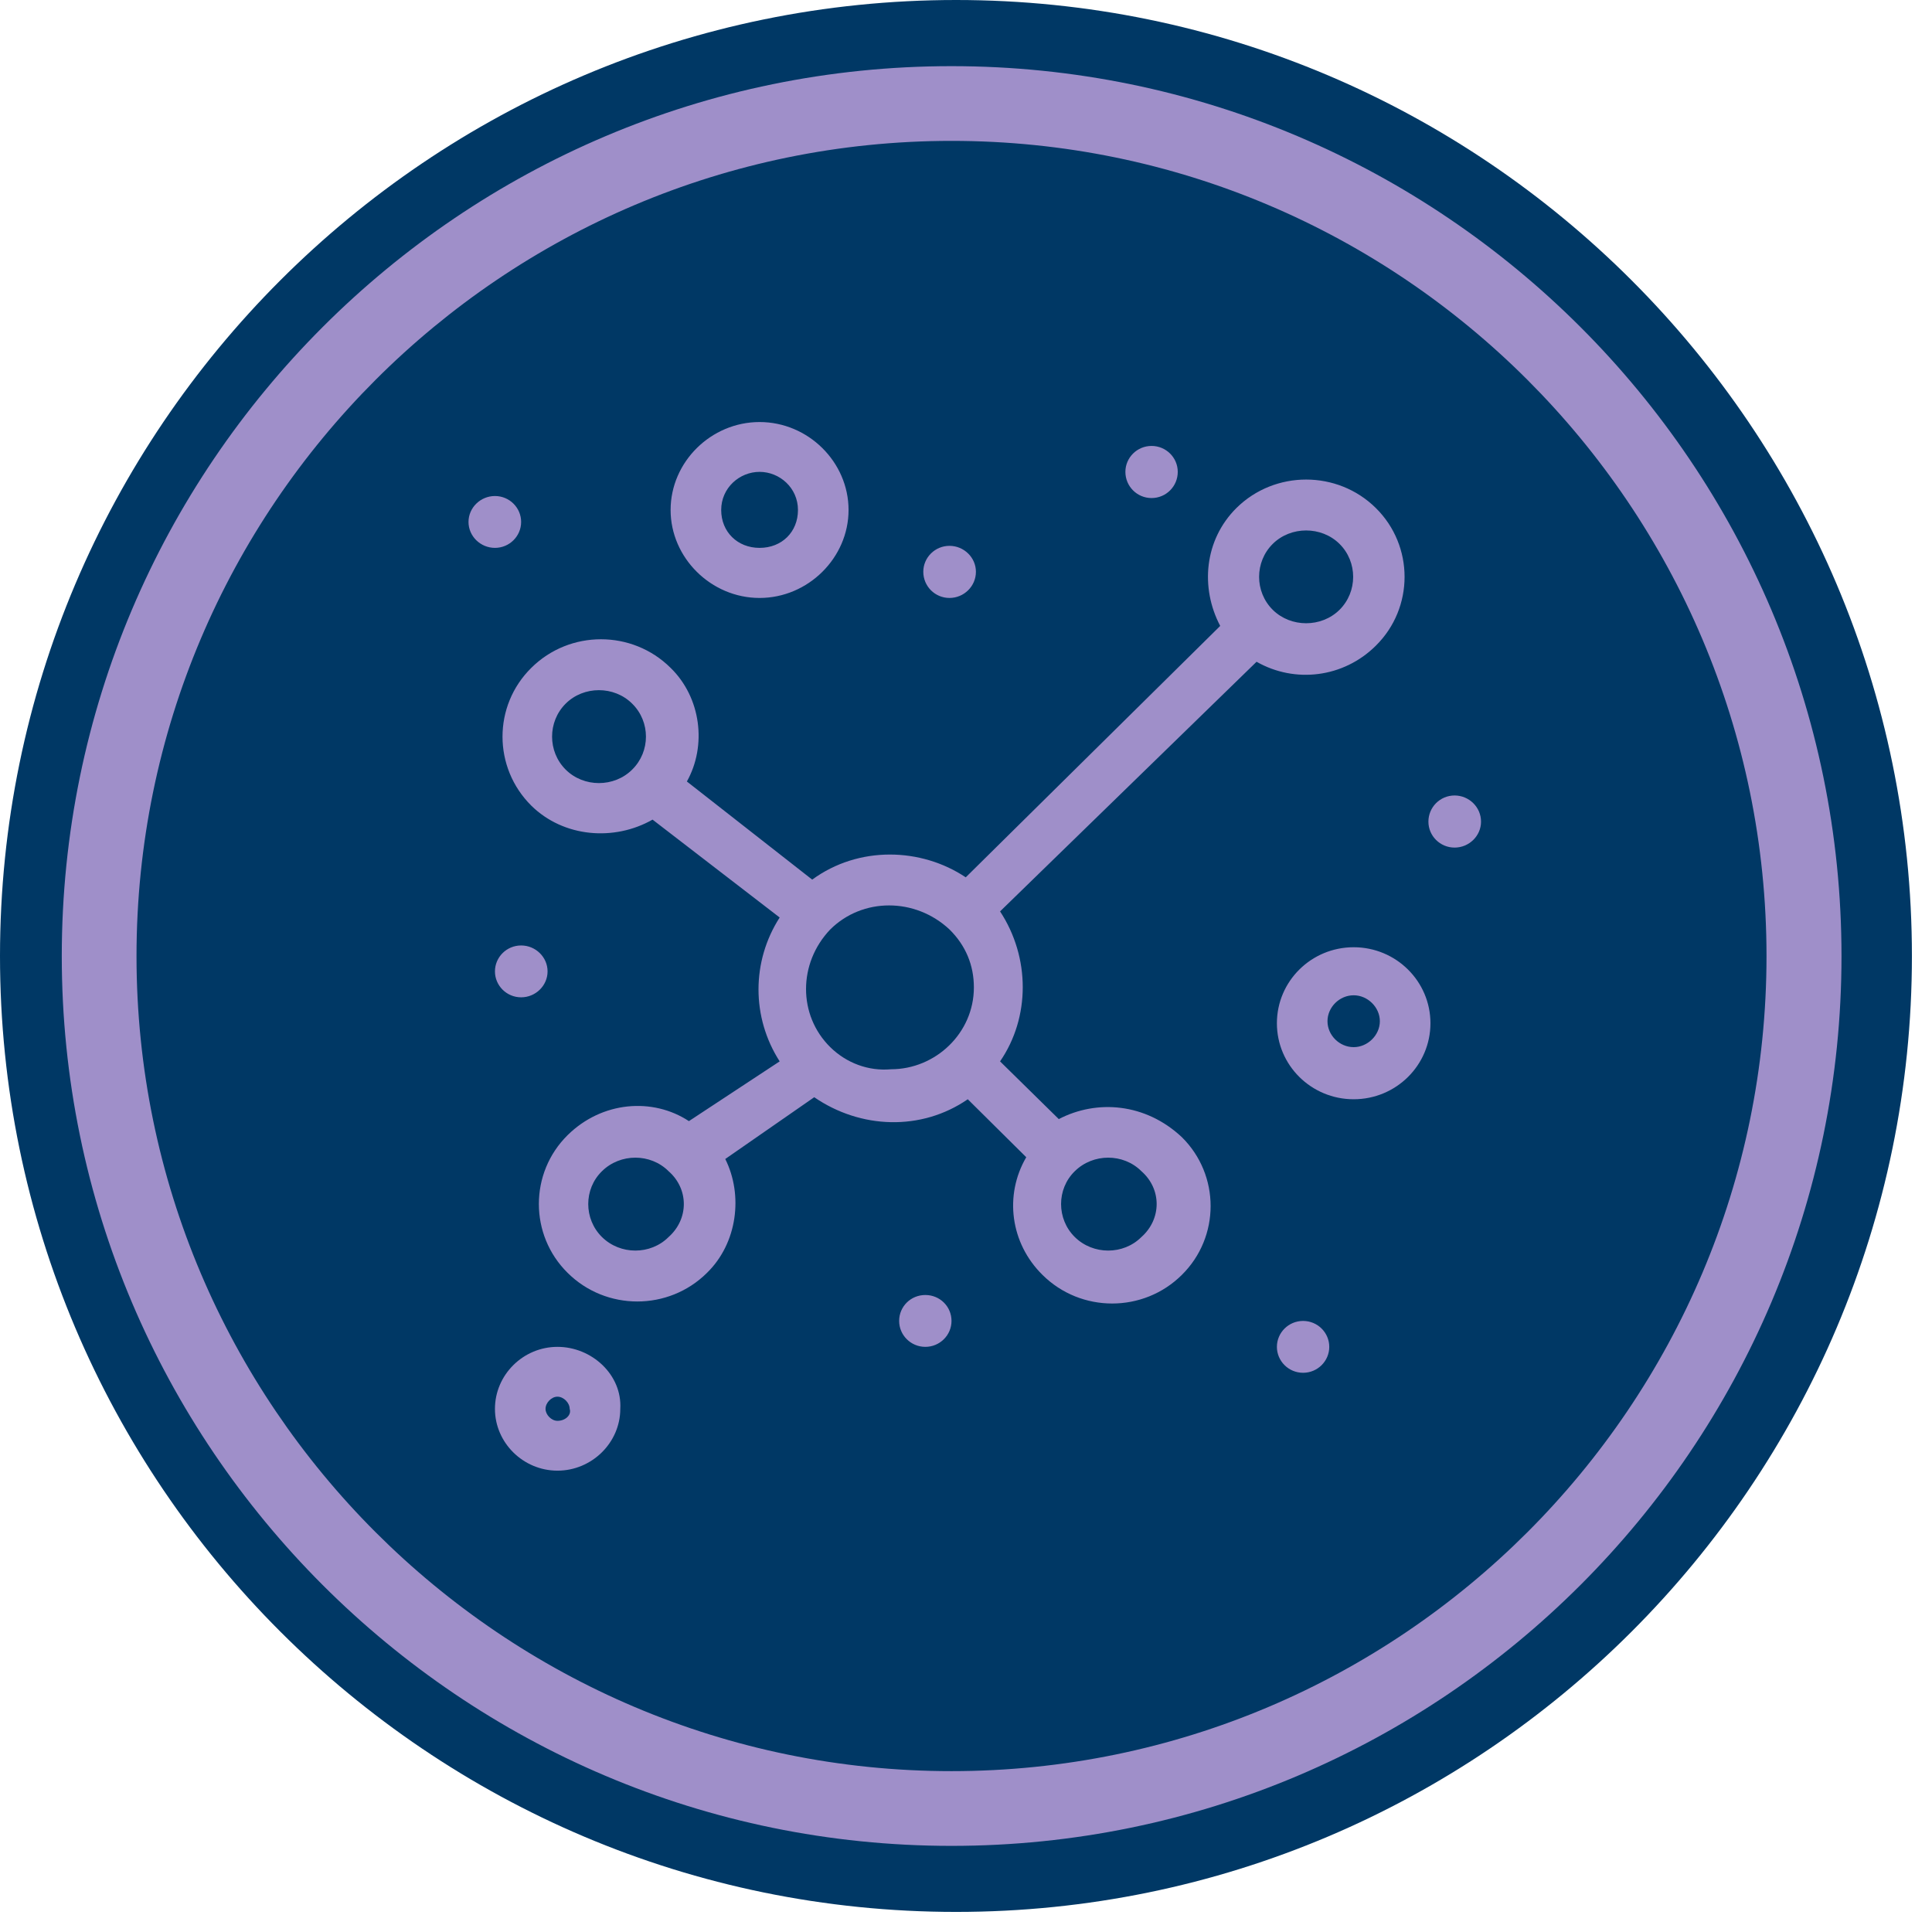 <svg xmlns="http://www.w3.org/2000/svg" width="76" height="76" viewBox="0 0 76 76" fill="none"><path d="M37.61 75.21C16.87 75.21 0 58.34 0 37.61C0 16.87 16.87 0 37.61 0C58.34 0 75.21 16.87 75.21 37.61C75.21 58.34 58.34 75.21 37.61 75.21Z" fill="#003865"></path><path d="M37.43 71.884C18.54 71.884 3.17 56.504 3.17 37.614C3.17 18.714 18.54 3.344 37.43 3.344C56.33 3.344 71.7 18.714 71.7 37.614C71.7 56.504 56.33 71.884 37.43 71.884ZM37.43 4.814C19.35 4.814 4.64 19.524 4.64 37.614C4.64 55.694 19.35 70.404 37.43 70.404C55.51 70.404 70.23 55.694 70.23 37.614C70.23 19.524 55.51 4.814 37.43 4.814Z" fill="#9F8FC9"></path><path d="M37.43 72.612C18.13 72.612 2.43 56.912 2.43 37.612C2.43 18.302 18.13 2.602 37.43 2.602C56.73 2.602 72.44 18.302 72.44 37.612C72.44 56.912 56.73 72.612 37.43 72.612ZM37.43 5.542C19.75 5.542 5.37 19.932 5.37 37.612C5.37 55.282 19.75 69.672 37.43 69.672C55.11 69.672 69.49 55.282 69.49 37.612C69.49 19.932 55.11 5.542 37.43 5.542Z" fill="#9F8FC9"></path><path d="M26.38 20.062C26.38 18.172 27.97 16.602 29.88 16.602C31.79 16.602 33.38 18.172 33.38 20.062C33.38 21.942 31.79 23.522 29.88 23.522C27.97 23.522 26.38 21.942 26.38 20.062ZM49.43 26.032L39.34 35.852C40.53 37.662 40.53 40.022 39.34 41.752L41.65 44.022C43.15 43.242 45.06 43.392 46.49 44.732C48 46.222 48 48.662 46.49 50.152C44.98 51.652 42.52 51.652 41.01 50.152C39.74 48.902 39.5 47.012 40.37 45.522L38.07 43.242C36.24 44.502 33.85 44.412 32.03 43.162L28.53 45.592C29.24 47.012 29.01 48.902 27.81 50.072C26.3 51.572 23.84 51.572 22.33 50.072C20.82 48.582 20.82 46.142 22.33 44.652C23.68 43.322 25.67 43.162 27.1 44.102L30.67 41.752C29.56 40.022 29.56 37.822 30.67 36.092L25.67 32.242C24.16 33.102 22.17 32.942 20.9 31.692C19.39 30.192 19.39 27.762 20.9 26.272C22.41 24.772 24.87 24.772 26.38 26.272C27.58 27.442 27.81 29.332 27.02 30.742L31.95 34.602C33.78 33.262 36.24 33.342 37.99 34.512L48 24.622C47.21 23.122 47.37 21.242 48.64 19.982C50.15 18.492 52.61 18.492 54.12 19.982C55.63 21.472 55.63 23.912 54.12 25.402C52.85 26.662 50.94 26.892 49.43 26.032ZM24.4 55.422C24.4 56.752 23.28 57.852 21.93 57.852C20.58 57.852 19.47 56.752 19.47 55.422C19.47 54.082 20.58 52.982 21.93 52.982C23.28 52.982 24.48 54.082 24.4 55.422ZM22.41 55.422C22.41 55.182 22.17 54.942 21.93 54.942C21.69 54.942 21.46 55.182 21.46 55.422C21.46 55.652 21.69 55.892 21.93 55.892C22.25 55.892 22.49 55.652 22.41 55.422ZM56.27 40.252C56.27 41.902 54.92 43.242 53.25 43.242C51.58 43.242 50.23 41.902 50.23 40.252C50.23 38.602 51.58 37.262 53.25 37.262C54.92 37.262 56.27 38.602 56.27 40.252ZM54.28 40.172C54.28 39.622 53.8 39.152 53.25 39.152C52.69 39.152 52.22 39.622 52.22 40.172C52.22 40.722 52.69 41.192 53.25 41.192C53.8 41.192 54.28 40.722 54.28 40.172ZM38.31 38.842C38.31 37.972 37.99 37.192 37.35 36.562C36 35.302 33.93 35.302 32.66 36.562C31.39 37.892 31.39 39.942 32.66 41.192C33.3 41.822 34.17 42.142 35.05 42.062C36.8 42.062 38.31 40.642 38.31 38.842ZM42.28 48.662C43 49.372 44.19 49.372 44.9 48.662C45.7 47.952 45.7 46.772 44.9 46.072C44.19 45.362 43 45.362 42.28 46.072C41.56 46.772 41.56 47.952 42.28 48.662ZM26.3 46.072C25.59 45.362 24.4 45.362 23.68 46.072C22.96 46.772 22.96 47.952 23.68 48.662C24.4 49.372 25.59 49.372 26.3 48.662C27.1 47.952 27.1 46.772 26.3 46.072ZM24.87 27.682C24.16 26.972 22.96 26.972 22.25 27.682C21.54 28.392 21.54 29.562 22.25 30.272C22.96 30.982 24.16 30.982 24.87 30.272C25.59 29.562 25.59 28.392 24.87 27.682ZM50.07 23.992C50.78 24.692 51.98 24.692 52.69 23.992C53.41 23.282 53.41 22.102 52.69 21.392C51.98 20.692 50.78 20.692 50.07 21.392C49.35 22.102 49.35 23.282 50.07 23.992ZM28.37 20.062C28.37 20.922 29.01 21.552 29.88 21.552C30.76 21.552 31.39 20.922 31.39 20.062C31.39 19.192 30.67 18.562 29.88 18.562C29.09 18.562 28.37 19.192 28.37 20.062ZM20.5 39.232C21.07 39.232 21.54 38.772 21.54 38.212C21.54 37.652 21.07 37.192 20.5 37.192C19.93 37.192 19.47 37.652 19.47 38.212C19.47 38.772 19.93 39.232 20.5 39.232ZM36.4 50.942C35.83 50.942 35.37 51.392 35.37 51.962C35.37 52.522 35.83 52.982 36.4 52.982C36.97 52.982 37.43 52.522 37.43 51.962C37.43 51.392 36.97 50.942 36.4 50.942ZM51.26 51.962C50.69 51.962 50.23 52.422 50.23 52.982C50.23 53.542 50.69 54.002 51.26 54.002C51.83 54.002 52.29 53.542 52.29 52.982C52.29 52.422 51.83 51.962 51.26 51.962ZM57.22 31.292C56.65 31.292 56.19 31.752 56.19 32.322C56.19 32.882 56.65 33.342 57.22 33.342C57.79 33.342 58.26 32.882 58.26 32.322C58.26 31.752 57.79 31.292 57.22 31.292ZM45.3 19.592C45.87 19.592 46.33 19.132 46.33 18.562C46.33 18.002 45.87 17.542 45.3 17.542C44.73 17.542 44.27 18.002 44.27 18.562C44.27 19.132 44.73 19.592 45.3 19.592ZM37.35 23.522C37.92 23.522 38.39 23.062 38.39 22.492C38.39 21.932 37.92 21.472 37.35 21.472C36.78 21.472 36.32 21.932 36.32 22.492C36.32 23.062 36.78 23.522 37.35 23.522ZM19.47 21.552C18.9 21.552 18.43 21.092 18.43 20.532C18.43 19.972 18.9 19.512 19.47 19.512C20.04 19.512 20.5 19.972 20.5 20.532C20.5 21.092 20.04 21.552 19.47 21.552Z" fill="#9F8FC9"></path></svg>